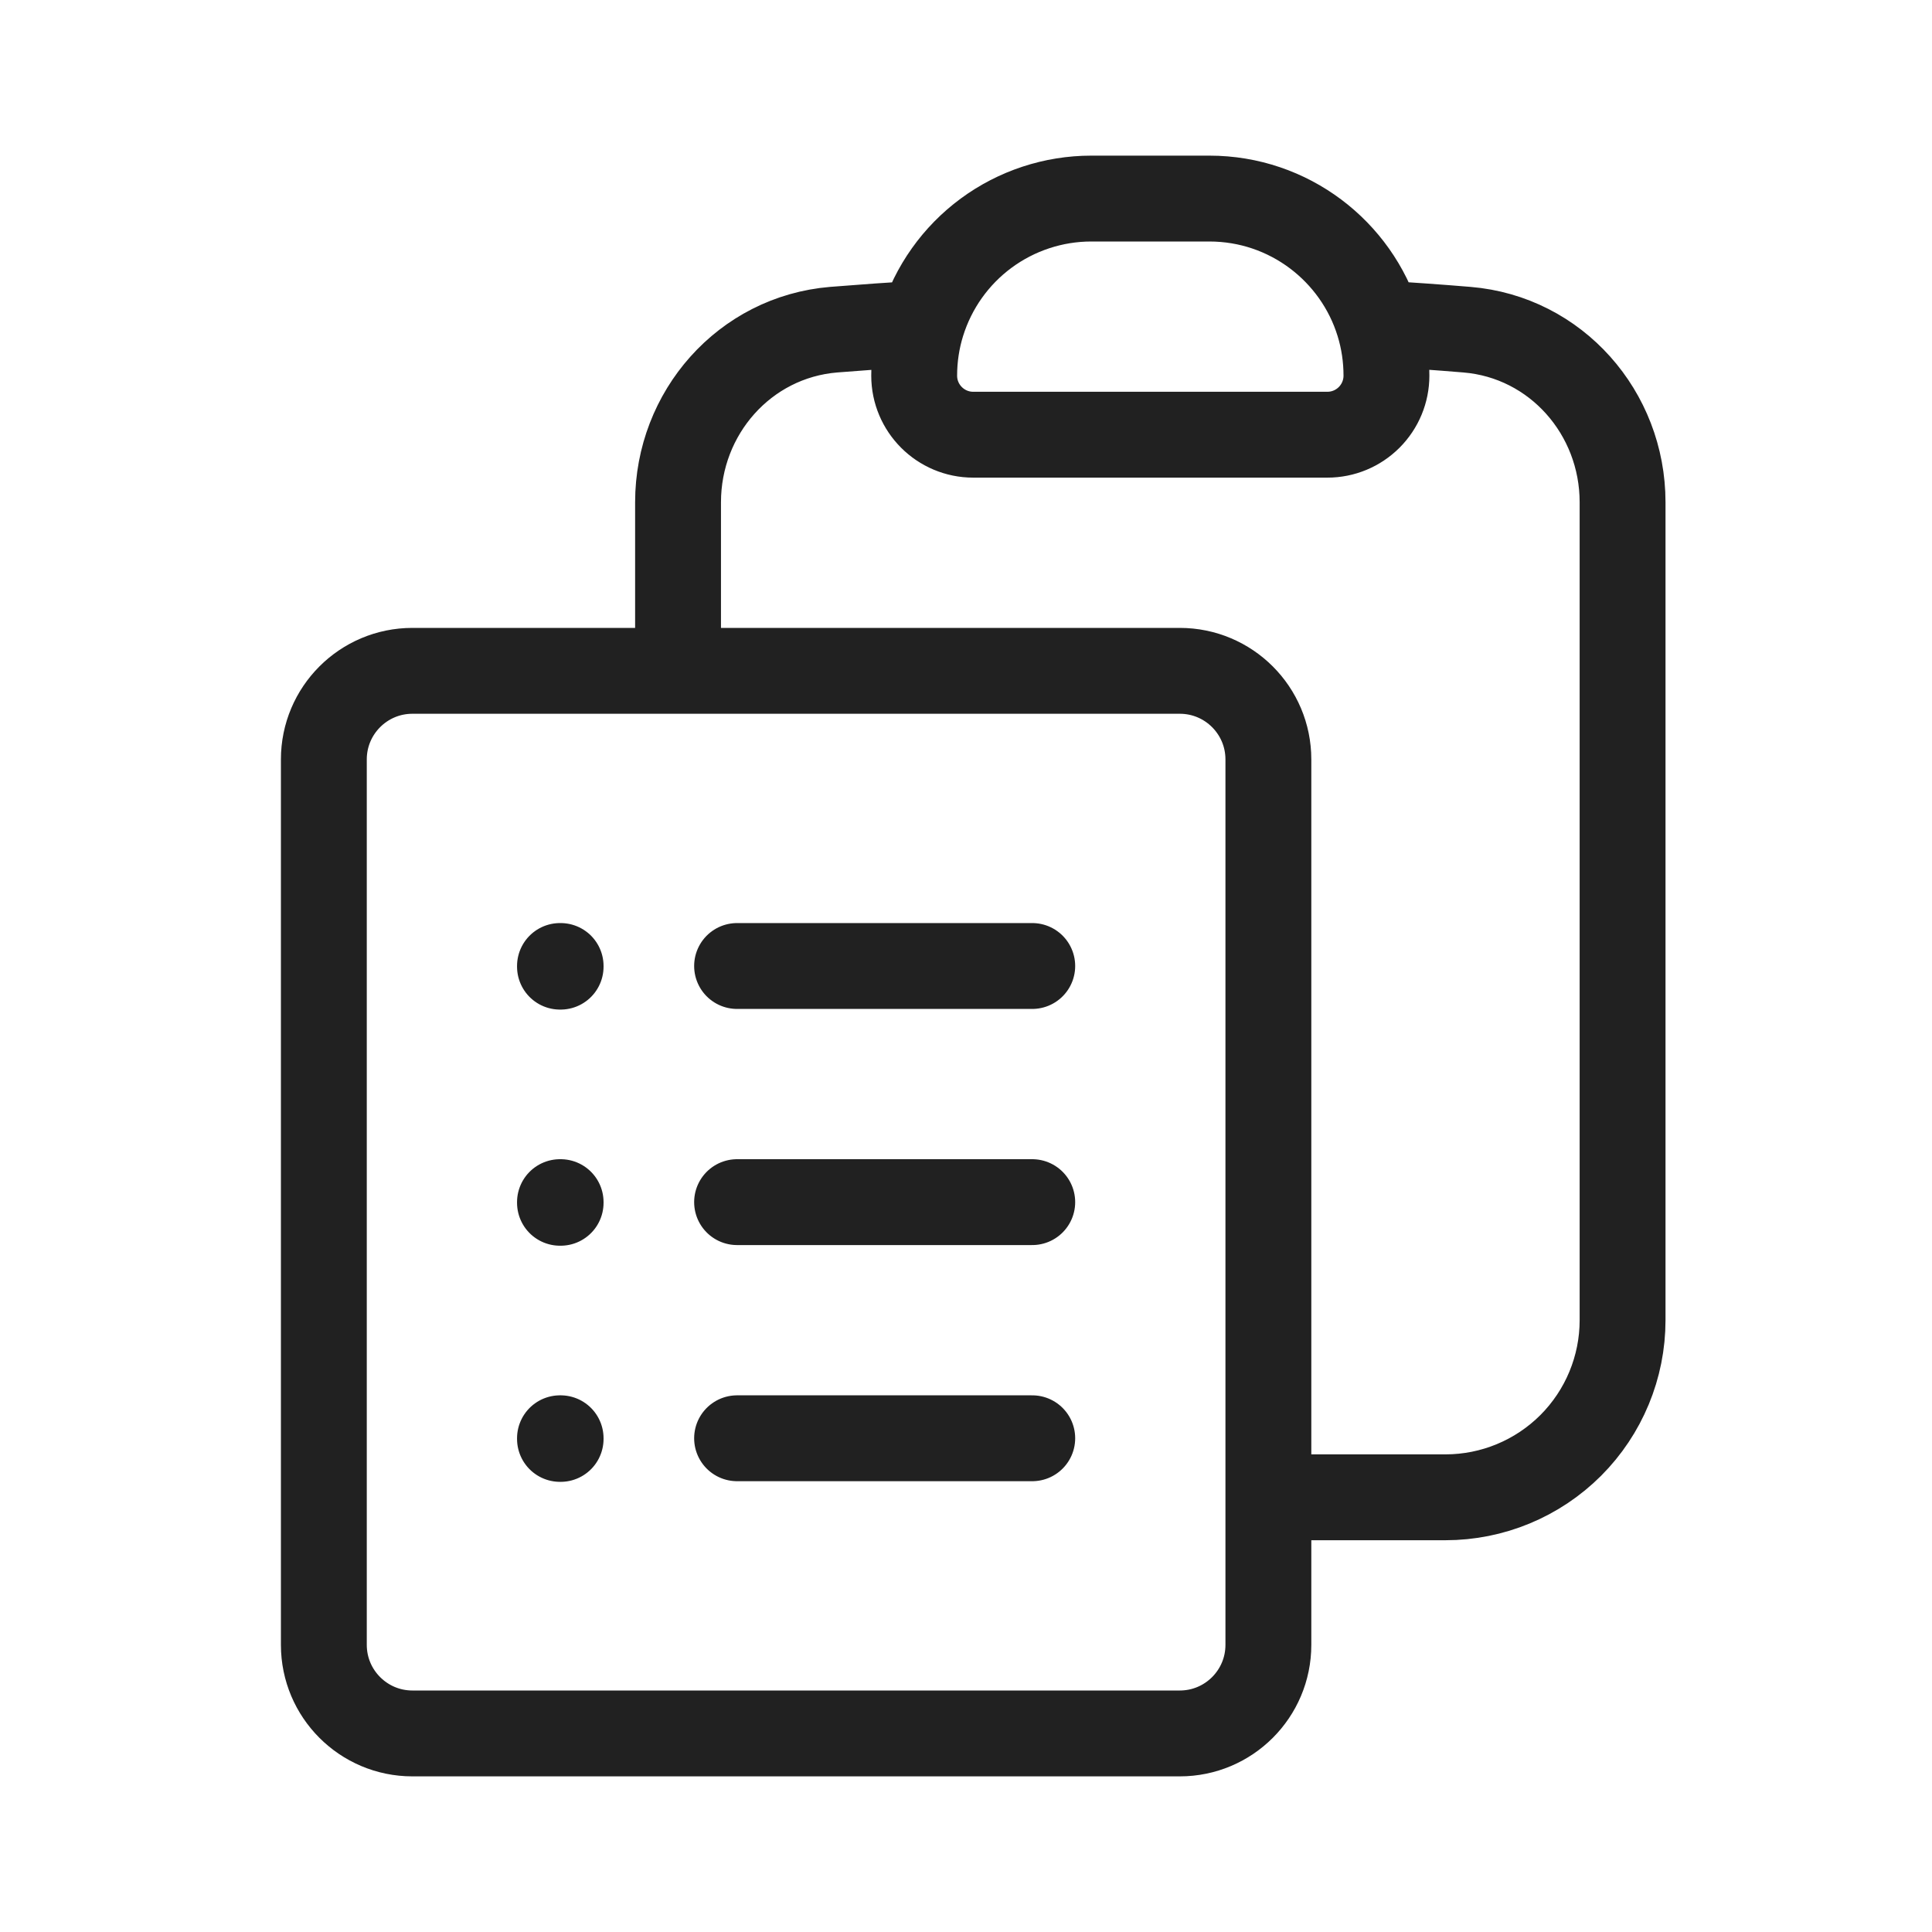 <svg width="45" height="45" viewBox="0 0 45 45" fill="none" xmlns="http://www.w3.org/2000/svg">
<path d="M17.168 22.5H24.043M17.168 28H24.043M17.168 33.5H24.043M29.543 34.875H33.668C34.762 34.875 35.811 34.44 36.585 33.667C37.358 32.893 37.793 31.844 37.793 30.75V11.698C37.793 9.617 36.244 7.852 34.17 7.679C33.485 7.622 32.798 7.574 32.111 7.533M32.111 7.533C32.233 7.927 32.293 8.337 32.293 8.75C32.293 9.115 32.148 9.464 31.89 9.722C31.632 9.98 31.283 10.125 30.918 10.125H22.668C21.909 10.125 21.293 9.509 21.293 8.75C21.293 8.326 21.357 7.918 21.476 7.533M32.111 7.533C31.593 5.85 30.023 4.625 28.168 4.625H25.418C24.537 4.625 23.678 4.908 22.969 5.431C22.26 5.954 21.737 6.691 21.476 7.533M21.476 7.533C20.787 7.575 20.101 7.624 19.416 7.679C17.342 7.852 15.793 9.617 15.793 11.698V15.625M15.793 15.625H9.605C8.467 15.625 7.543 16.549 7.543 17.688V38.312C7.543 39.451 8.467 40.375 9.605 40.375H27.48C28.619 40.375 29.543 39.451 29.543 38.312V17.688C29.543 16.549 28.619 15.625 27.48 15.625H15.793ZM13.043 22.5H13.058V22.515H13.043V22.5ZM13.043 28H13.058V28.015H13.043V28ZM13.043 33.5H13.058V33.515H13.043V33.5Z" stroke="#212121" stroke-width="2" stroke-linecap="round" stroke-linejoin="round"/>
</svg>
